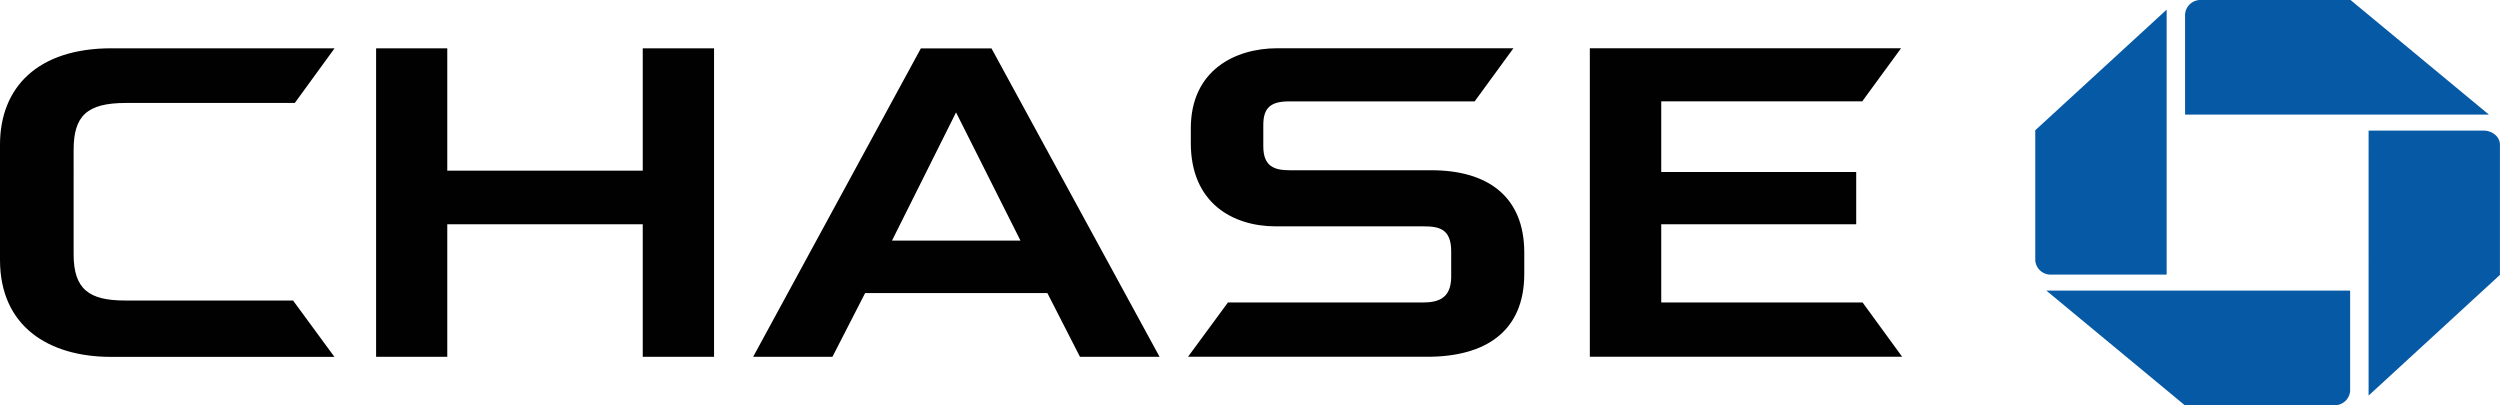 <?xml version="1.0" encoding="UTF-8"?>
<svg xmlns="http://www.w3.org/2000/svg" width="178.5" height="28.93" viewBox="0 0 178.5 28.93">
  <defs>
    <style>.a{fill:#0659a5;}.b{fill:#010101;}</style>
  </defs>
  <g transform="translate(0)">
    <path class="a" d="M469.05,0a1.106,1.106,0,0,0-1.173,1.022v7.16h21.692L479.69,0,469.05,0m21.313,10.348a.958.958,0,0,0-.343-.722,1.262,1.262,0,0,0-.829-.3h-8.21V28.244l9.378-8.617,0-9.279M478.494,28.93a1.1,1.1,0,0,0,1.169-1.022V20.749H457.972l9.877,8.179,10.645,0M457.18,18.584a1.1,1.1,0,0,0,1.172,1.022h8.21V.689L457.181,9.3v9.281" transform="translate(-311.863 0)"></path>
    <path class="b" d="M45.892,12.418v8.735H31.935V12.418l-5.082,0V34.443h5.082V24.98H45.892v9.463h5.091V12.418H45.892m67.622,0v22.02h22.3l-2.826-3.875H118.612V24.98h13.921V21.246H118.612V16.2h14.353l2.769-3.786H113.513m-105.553,0C2.671,12.416,0,15.217,0,19.3v8.223c0,4.719,3.44,6.924,7.933,6.924l15.945,0-2.954-4.025H8.917c-2.55,0-3.66-.8-3.66-3.293V19.663c0-2.407.934-3.346,3.728-3.346H21.049l2.838-3.9H7.96m83.247-.006c-3.056,0-6.183,1.6-6.183,5.717v1.058c0,4.29,3.012,5.929,6.023,5.941h10.577c1.1,0,1.991.159,1.991,1.778v1.872c-.027,1.451-.862,1.787-2.028,1.787H87.674l-2.85,3.875h17.088c4.123,0,6.921-1.787,6.921-5.919V27c0-3.994-2.6-5.878-6.63-5.878H92.1c-1.12,0-1.9-.268-1.9-1.714V17.886c0-1.232.537-1.681,1.841-1.681l13.249,0,2.77-3.795-16.856,0m-25.455.012L53.776,34.44h5.661l2.332-4.547H74.783l2.325,4.547h5.684l-12-22.019H65.752m2.51,4.57,4.6,9.153H63.689Z" transform="translate(0 -8.966)"></path>
  </g>
</svg>
